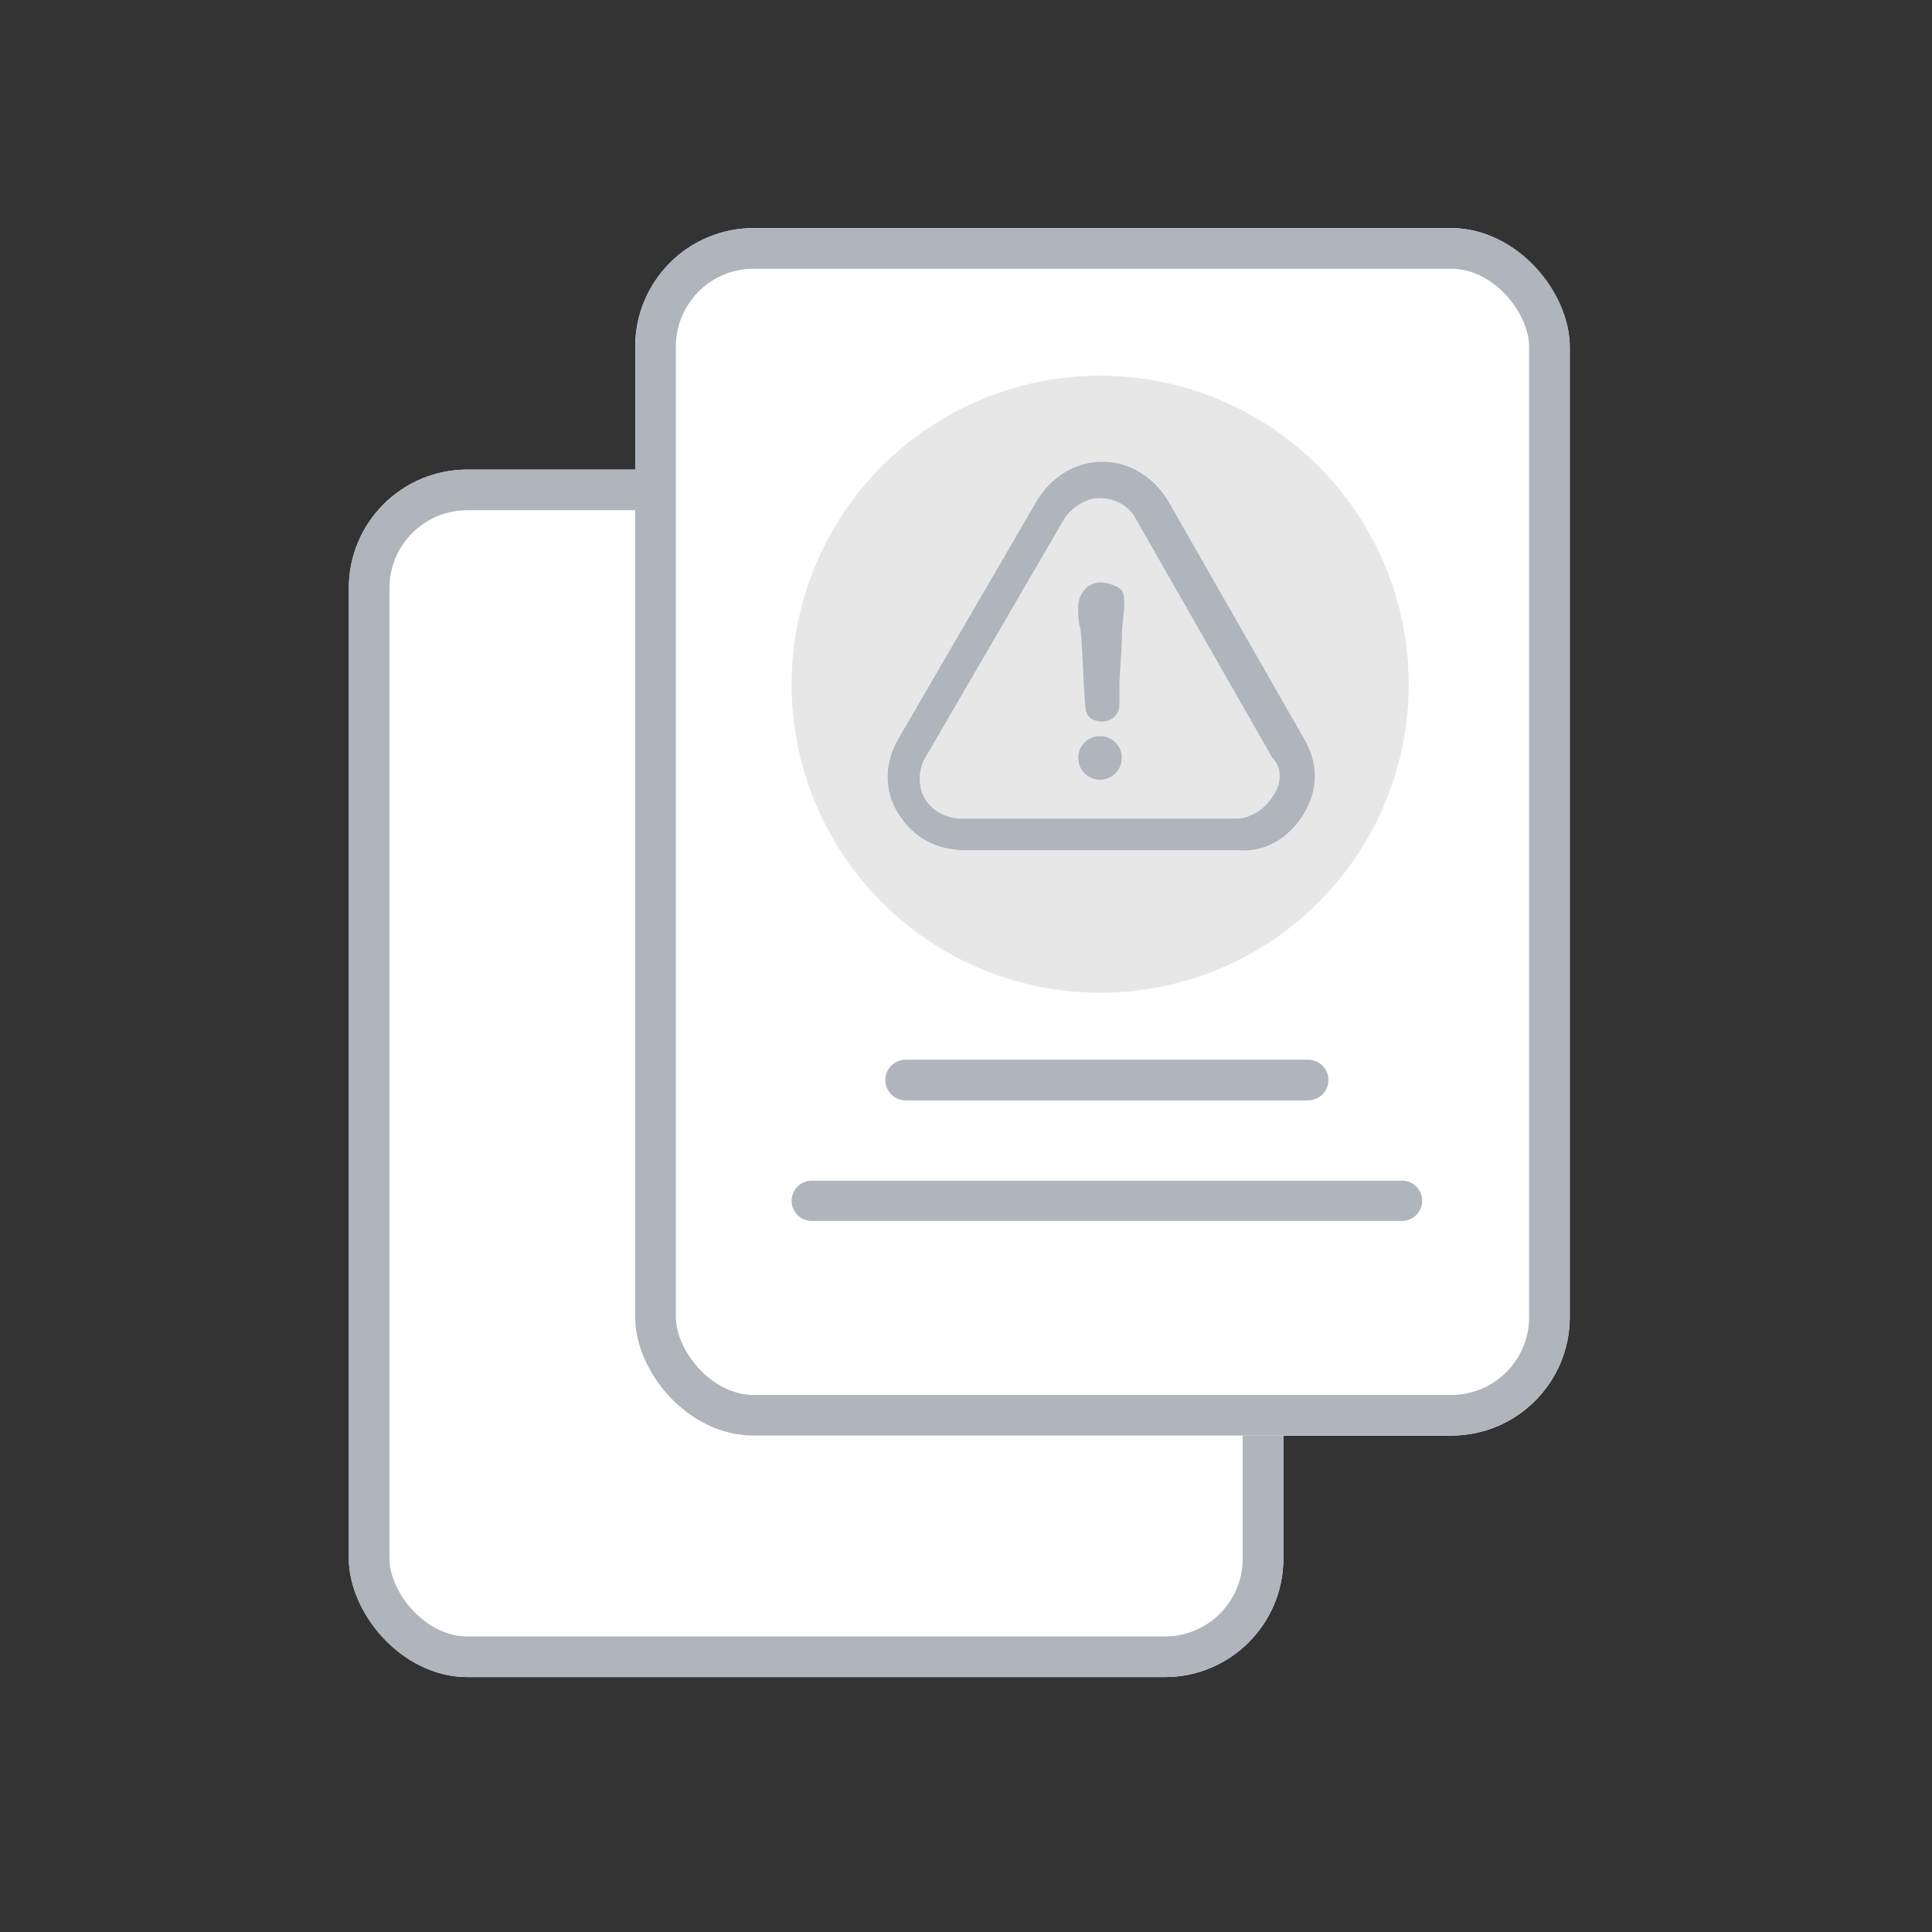 <svg xmlns="http://www.w3.org/2000/svg" width="72" height="72" viewBox="0 0 72 72">
  <rect x="0" y="0" width="72" height="72" fill="#333333" stroke="none"/>
  <g id="组_487" data-name="组 487" transform="translate(-360 -288)">
    <rect id="矩形_249" data-name="矩形 249" width="72" height="72" transform="translate(360 288)" fill="none"/>
    <g id="矩形_250" data-name="矩形 250" transform="translate(373 305.5)" fill="#fff" stroke="#afb4bd" stroke-miterlimit="10" stroke-width="1.514">
      <rect width="34.827" height="45" rx="4.416" stroke="none"/>
      <rect x="0.757" y="0.757" width="33.313" height="43.486" rx="3.659" fill="none"/>
    </g>
    <g id="矩形_251" data-name="矩形 251" transform="translate(383.673 296.5)" fill="#fff" stroke="#afb4bd" stroke-miterlimit="10" stroke-width="1.514">
      <rect width="34.827" height="45" rx="4.416" stroke="none"/>
      <rect x="0.757" y="0.757" width="33.313" height="43.486" rx="3.659" fill="none"/>
    </g>
    <circle id="椭圆_12" data-name="椭圆 12" cx="11.5" cy="11.5" r="11.5" transform="translate(389.5 302)" fill="#e7e7e8"/>
    <g id="组_486" data-name="组 486">
      <g id="路径_431" data-name="路径 431" fill="#fff" stroke-miterlimit="10">
        <path d="M400.994,315.431a.814.814,0,1,0,.814.814.811.811,0,0,0-.814-.814Z" stroke="none"/>
        <path d="M 400.994 315.431 C 401.446 315.431 401.808 315.793 401.808 316.245 C 401.808 316.697 401.446 317.059 400.994 317.059 C 400.542 317.059 400.18 316.697 400.18 316.245 C 400.18 315.793 400.542 315.431 400.994 315.431 Z" stroke="none" fill="#afb4bd"/>
      </g>
      <g id="路径_432" data-name="路径 432" fill="#fff" stroke-miterlimit="10">
        <path d="M408.593,318.326a2.619,2.619,0,0,0,0-2.8l-5.066-8.865a2.784,2.784,0,0,0-4.885,0l-5.157,8.865a2.617,2.617,0,0,0,0,2.8,2.767,2.767,0,0,0,2.443,1.357H406.15a2.6,2.6,0,0,0,2.443-1.357Zm-1.176-.634a1.681,1.681,0,0,1-1.357.815H395.837a1.6,1.6,0,0,1-1.357-.724,1.556,1.556,0,0,1,0-1.538l5.157-8.866a1.681,1.681,0,0,1,1.357-.814,1.494,1.494,0,0,1,1.357.814l5.066,8.866a1.1,1.1,0,0,1,0,1.447Z" stroke="none"/>
        <path d="M 406.364 319.693 C 406.293 319.693 406.222 319.69 406.15 319.683 L 395.928 319.683 C 394.933 319.683 394.028 319.23 393.485 318.326 C 392.942 317.511 392.942 316.426 393.485 315.521 L 398.642 306.656 C 399.185 305.751 400.089 305.208 401.084 305.208 C 402.079 305.208 402.984 305.751 403.527 306.656 L 408.593 315.521 C 409.136 316.426 409.136 317.421 408.593 318.326 C 408.089 319.165 407.274 319.693 406.364 319.693 Z M 400.994 306.565 C 400.451 306.565 399.908 306.927 399.637 307.379 L 394.48 316.245 C 394.209 316.697 394.209 317.331 394.48 317.783 C 394.752 318.235 395.295 318.507 395.837 318.507 L 406.06 318.507 C 406.603 318.507 407.145 318.145 407.417 317.692 C 407.779 317.24 407.779 316.607 407.417 316.245 L 402.351 307.379 C 402.079 306.837 401.537 306.565 400.994 306.565 Z" stroke="none" fill="#afb4bd"/>
      </g>
      <g id="路径_433" data-name="路径 433" fill="#fff" stroke-miterlimit="10">
        <path d="M 401.051 311.705 C 401.043 311.598 401.034 311.49 401.024 311.381 L 401.016 311.294 L 400.989 311.211 C 400.937 311.057 400.937 310.862 400.937 310.636 C 400.937 310.531 400.98 310.476 400.998 310.465 C 401.002 310.465 401.009 310.464 401.018 310.464 C 401.058 310.464 401.101 310.473 401.141 310.484 C 401.139 310.659 401.12 310.827 401.1 311.005 C 401.078 311.211 401.052 311.444 401.051 311.705 Z" stroke="none"/>
        <path d="M 401.018 309.707 C 401.331 309.707 401.66 309.855 401.808 310.003 C 401.898 310.184 401.898 310.274 401.898 310.455 C 401.898 310.908 401.808 311.269 401.808 311.722 C 401.808 312.355 401.718 312.988 401.718 313.621 L 401.718 314.255 C 401.718 314.617 401.446 314.888 401.084 314.888 C 400.722 314.888 400.451 314.707 400.451 314.345 C 400.361 313.35 400.361 312.445 400.27 311.45 C 400.18 311.179 400.18 310.908 400.18 310.636 C 400.18 310.184 400.451 309.822 400.813 309.731 C 400.879 309.715 400.948 309.707 401.018 309.707 Z" stroke="none" fill="#afb4bd"/>
      </g>
    </g>
    <line id="直线_4" data-name="直线 4" x2="15" transform="translate(393.75 328.25)" fill="none" stroke="#afb4bd" stroke-linecap="round" stroke-miterlimit="10" stroke-width="1.514"/>
    <line id="直线_5" data-name="直线 5" x2="22" transform="translate(390.25 332.75)" fill="none" stroke="#afb4bd" stroke-linecap="round" stroke-miterlimit="10" stroke-width="1.5"/>
  </g>
</svg>

